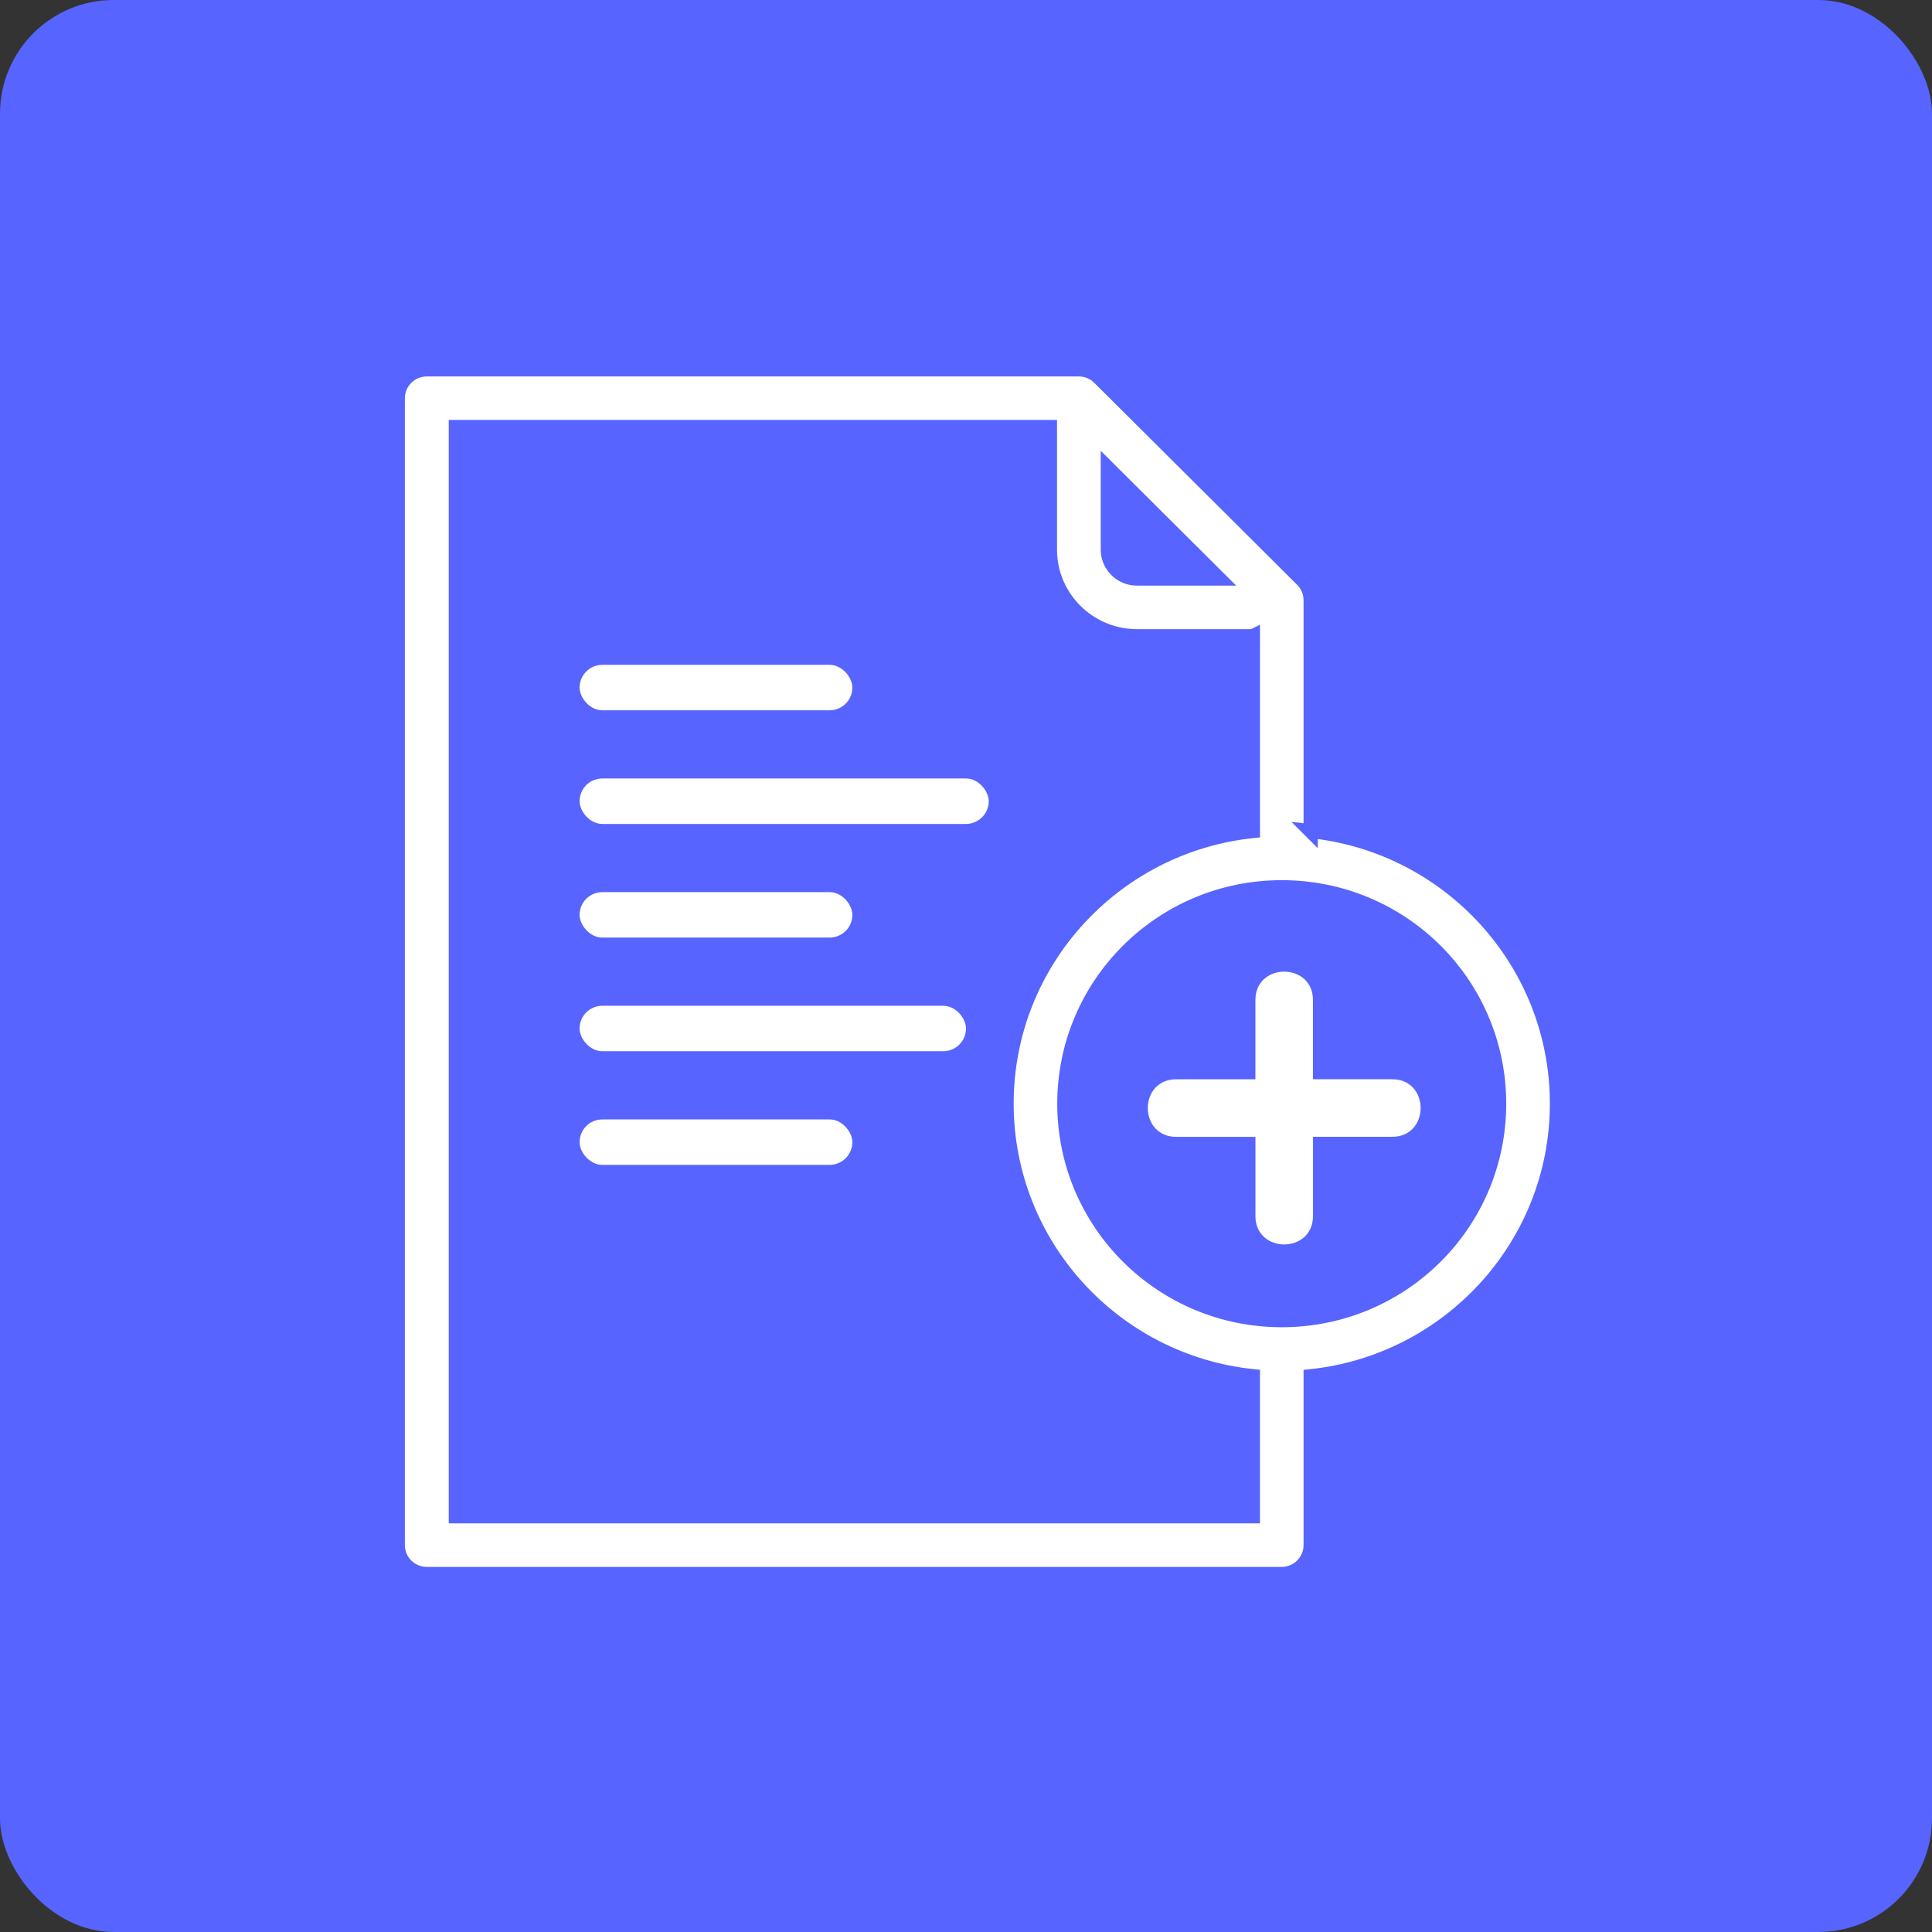 <svg xmlns="http://www.w3.org/2000/svg" width="68" height="68" viewBox="0 0 68 68">
    <rect x="0" y="0" width="68" height="68" fill="#333333" stroke="none"/>
    <g fill="none" fill-rule="evenodd">
        <g>
            <g>
                <g fill="#5764FF" transform="translate(-1192 -2357) translate(1192 2357)">
                    <rect width="68" height="68" rx="4"/>
                </g>
                <g fill="#FFF" transform="translate(-1192 -2357) translate(1192 2357) translate(14 13)">
                    <g>
                        <path stroke="#5764FF" stroke-width=".5" d="M32.131 16.25c4.87.508 8.669 4.616 8.669 9.595 0 4.979-3.803 9.085-8.669 9.595v5.945c0 .56-.46 1.015-1.02 1.015H1.02C.457 42.4 0 41.943 0 41.385V1.015C0 .455.46 0 1.02 0H23.97c.281 0 .536.113.722.298l7.139 7.108c.2.198.3.457.3.718v8.126zM24.992 3.468v2.879c0 .558.46 1.015 1.02 1.015h2.892l-3.912-3.894zm5.101 5.926h-4.079c-1.687 0-3.06-1.368-3.06-3.046V2.03H2.045v38.337h28.052v-4.929c-4.87-.508-8.669-4.613-8.669-9.595 0-4.984 3.802-9.085 8.67-9.595V9.392l-.004.002zm1.02 8.835c-4.226 0-7.651 3.407-7.651 7.618 0 4.207 3.424 7.617 7.651 7.617 4.232 0 7.651-3.404 7.651-7.617 0-4.214-3.419-7.618-7.651-7.618z"/>
                        <path d="M32.213 29.8c0 1.334-2.026 1.334-2.026 0v-2.787H27.4c-1.335 0-1.335-2.026 0-2.026h2.786V22.2c0-1.335 2.026-1.335 2.026 0v2.786H35c1.335 0 1.335 2.026 0 2.026h-2.786V29.8z"/>
                    </g>
                    <rect width="14.4" height="1.6" x="6.4" y="14.4" rx=".8"/>
                    <rect width="9.6" height="1.6" x="6.4" y="18.4" rx=".8"/>
                    <rect width="9.6" height="1.6" x="6.4" y="10.4" rx=".8"/>
                    <rect width="9.6" height="1.6" x="6.4" y="26.4" rx=".8"/>
                    <rect width="13.6" height="1.6" x="6.4" y="22.4" rx=".8"/>
                </g>
            </g>
        </g>
    </g>
</svg>
